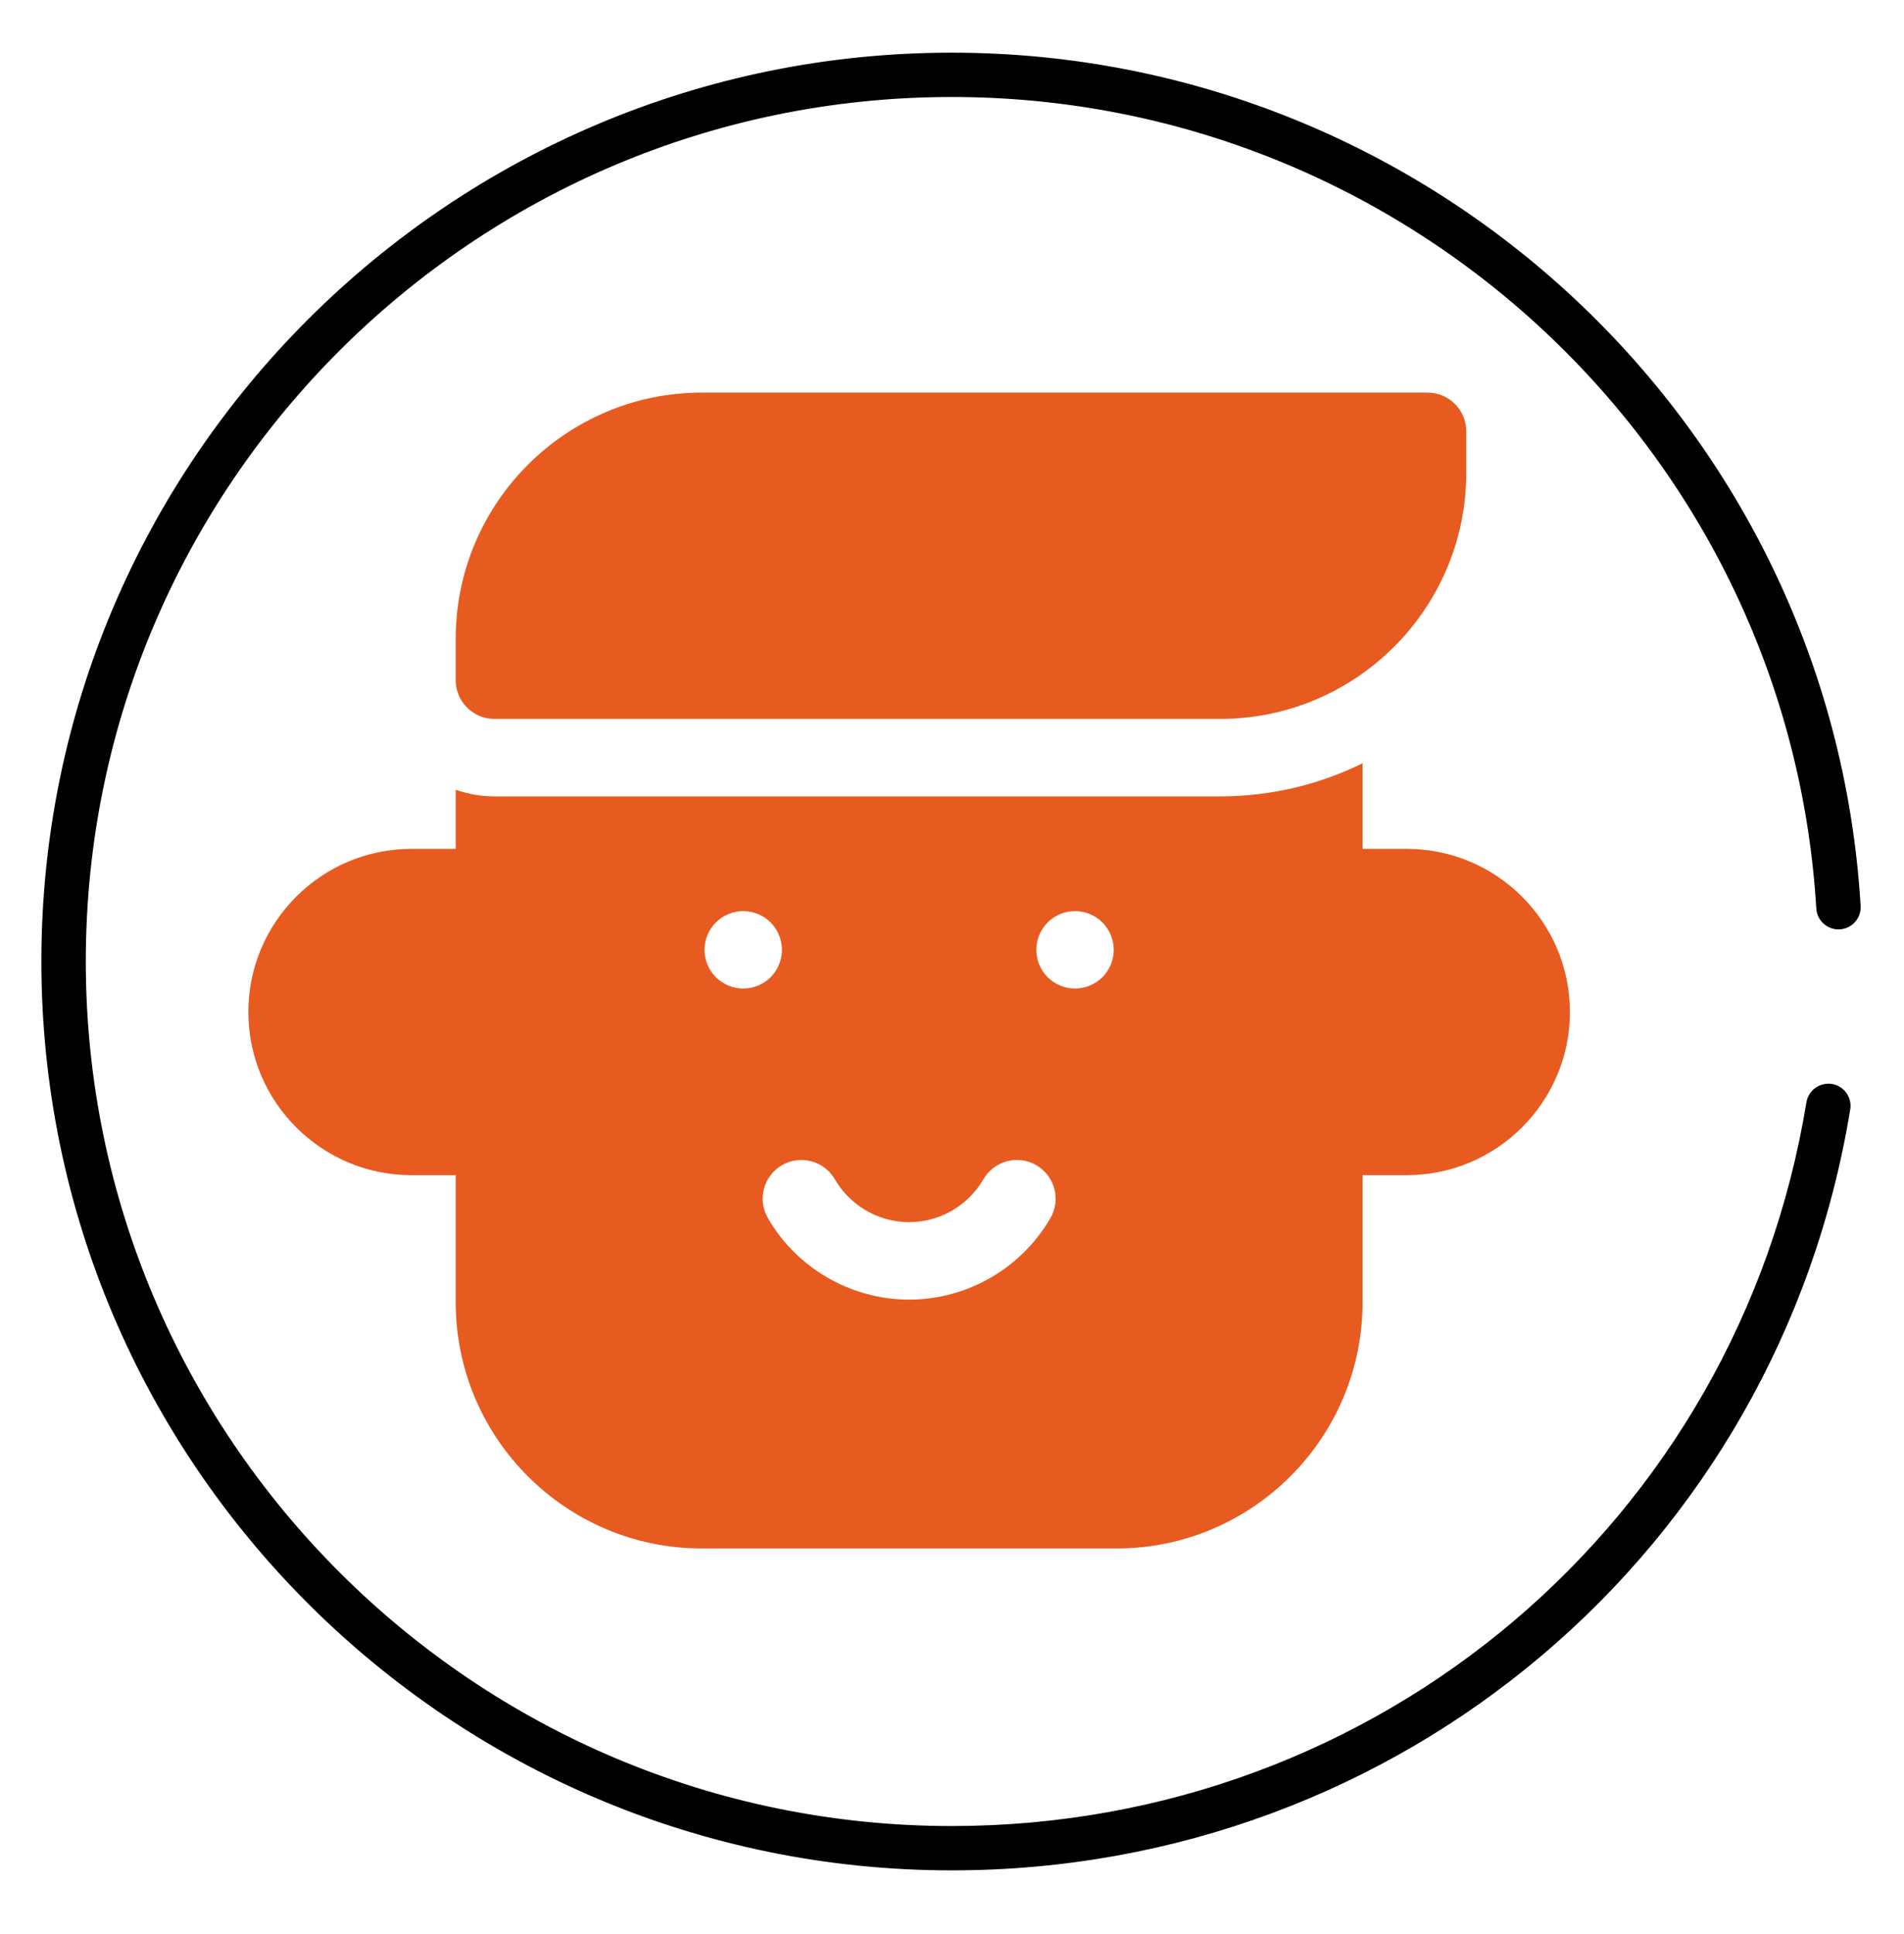 <svg width="64" height="65" viewBox="0 0 64 65" fill="none" xmlns="http://www.w3.org/2000/svg">
<g clip-path="url(#clip0_344_7373)">
<path d="M47.287 28.529H45.8V25.653C44.355 26.364 42.73 26.765 41.014 26.765H16.619C16.163 26.765 15.725 26.686 15.318 26.541V28.529H13.831C10.807 28.529 8.348 30.989 8.348 34.012C8.348 37.036 10.807 39.496 13.831 39.496H15.318V43.77C15.318 48.331 19.028 52.042 23.589 52.042H37.529C42.09 52.042 45.8 48.331 45.8 43.77V39.496H47.287C50.31 39.496 52.77 37.036 52.77 34.012C52.77 30.989 50.31 28.529 47.287 28.529ZM24.063 32.843C23.82 32.6 23.681 32.265 23.681 31.922C23.681 31.579 23.82 31.244 24.063 31.002C24.305 30.759 24.64 30.621 24.983 30.621C25.325 30.621 25.661 30.759 25.903 31.002C26.145 31.244 26.284 31.579 26.284 31.922C26.284 32.265 26.145 32.6 25.903 32.843C25.661 33.085 25.325 33.223 24.983 33.223C24.64 33.223 24.305 33.085 24.063 32.843ZM35.308 40.938C34.33 42.628 32.51 43.678 30.559 43.678C28.608 43.678 26.788 42.628 25.811 40.938C25.451 40.316 25.663 39.52 26.285 39.16C26.907 38.8 27.703 39.013 28.063 39.635C28.578 40.523 29.534 41.075 30.559 41.075C31.584 41.075 32.541 40.523 33.055 39.634C33.415 39.012 34.212 38.8 34.833 39.16C35.455 39.52 35.668 40.316 35.308 40.938ZM37.055 32.843C36.813 33.085 36.477 33.223 36.135 33.223C35.792 33.223 35.457 33.085 35.215 32.843C34.972 32.6 34.834 32.265 34.834 31.922C34.834 31.579 34.972 31.244 35.215 31.002C35.457 30.759 35.792 30.621 36.135 30.621C36.478 30.621 36.813 30.759 37.055 31.002C37.297 31.244 37.437 31.579 37.437 31.922C37.437 32.265 37.297 32.6 37.055 32.843Z" fill="#E75B21"/>
<path d="M47.985 13.195H23.59C19.029 13.195 15.318 16.906 15.318 21.467V22.861C15.318 23.579 15.901 24.162 16.62 24.162H41.015C45.575 24.162 49.286 20.452 49.286 15.891V14.497C49.286 13.778 48.703 13.195 47.985 13.195Z" fill="#E75B21"/>
</g>
<path d="M61.052 30.535C61.077 30.946 61.436 31.26 61.842 31.234C62.253 31.21 62.567 30.857 62.542 30.446C61.576 14.366 48.157 1.77 31.991 1.77C15.118 1.77 1.391 15.469 1.391 32.309C1.391 49.155 15.118 62.86 31.991 62.86C47.066 62.86 59.768 52.104 62.193 37.286C62.26 36.88 61.984 36.497 61.577 36.431C61.174 36.369 60.787 36.64 60.72 37.046C58.413 51.14 46.331 61.37 31.991 61.37C15.941 61.37 2.884 48.333 2.884 32.309C2.884 16.291 15.941 3.26 31.991 3.26C47.368 3.26 60.133 15.24 61.052 30.535Z" fill="black"/>
<defs>
<clipPath id="clip0_344_7373">
<rect width="44.423" height="38.956" fill="white" transform="translate(8.348 13.171)"/>
</clipPath>
</defs>
</svg>
